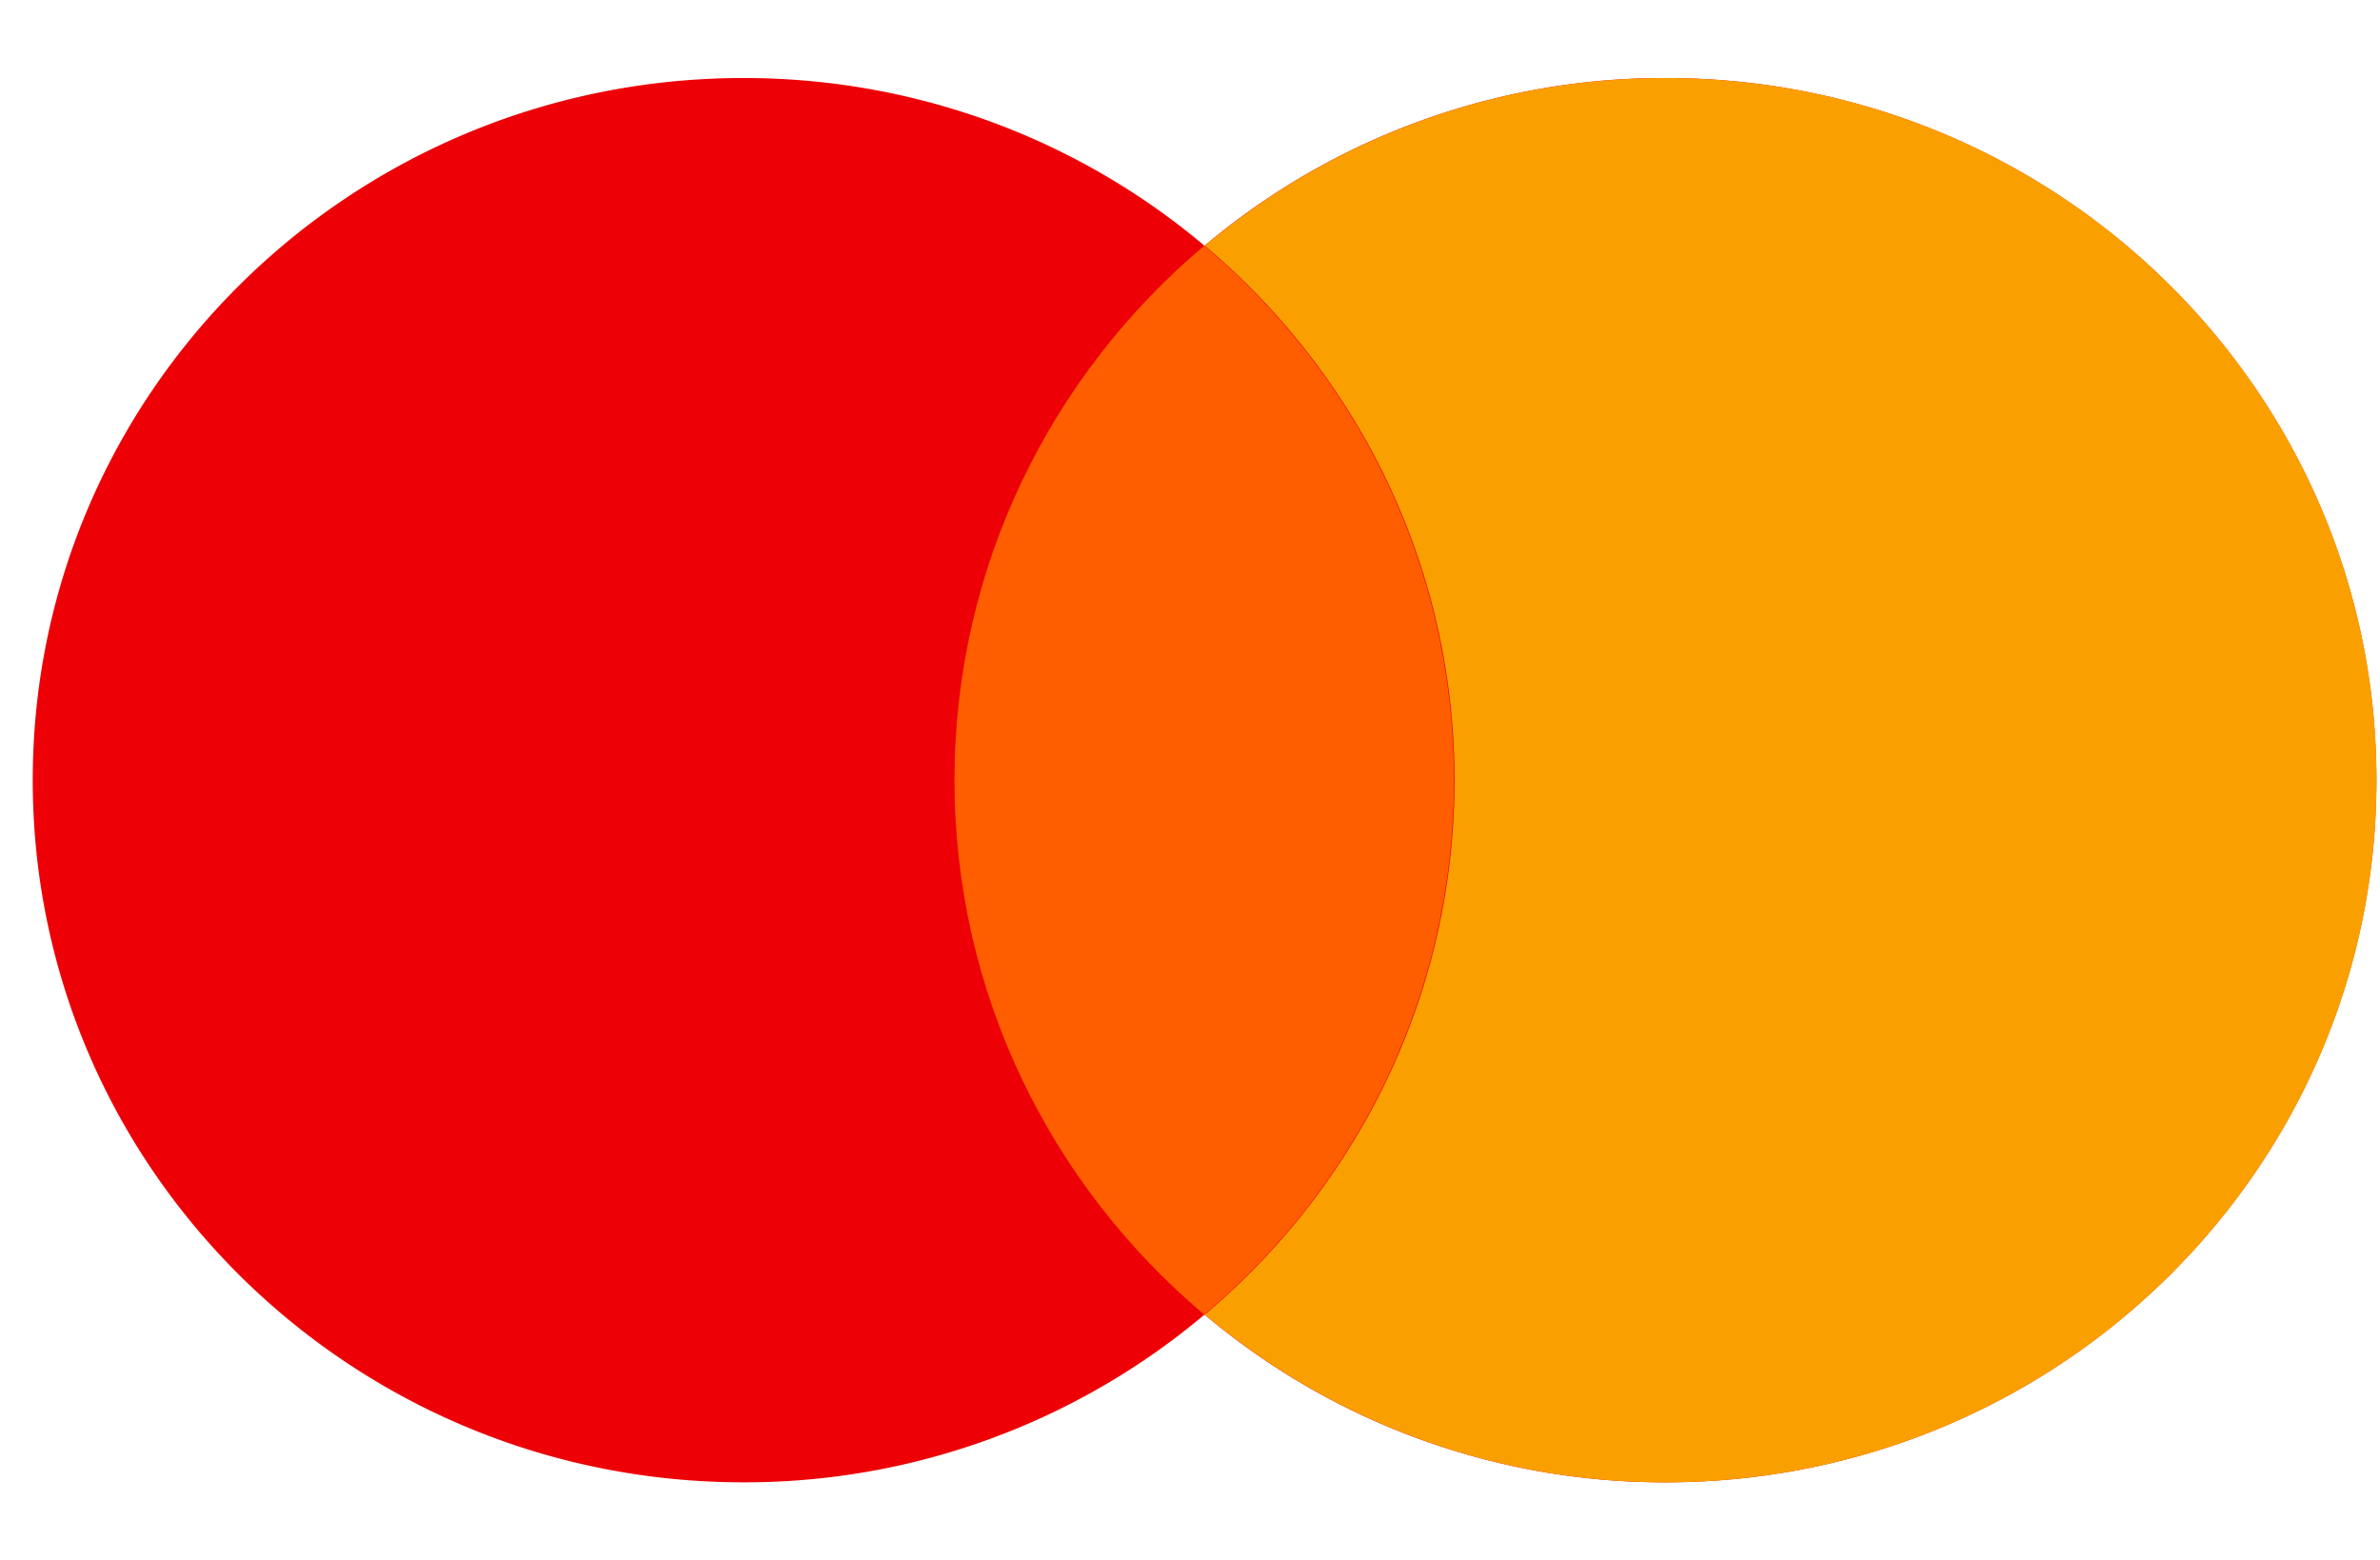 <svg xmlns="http://www.w3.org/2000/svg" width="61" height="40" fill="none"><path fill="#ED0006" d="M30.872 33.7A18.275 18.275 0 0 1 19.056 38C8.995 38 .839 29.941.839 20S8.995 2 19.056 2c4.509 0 8.635 1.619 11.816 4.3A18.274 18.274 0 0 1 42.69 2c10.06 0 18.217 8.059 18.217 18s-8.157 18-18.217 18a18.274 18.274 0 0 1-11.817-4.3Z"/><path fill="#F9A000" d="M30.88 33.7c3.917-3.302 6.4-8.214 6.4-13.7 0-5.486-2.483-10.398-6.4-13.7A18.274 18.274 0 0 1 42.696 2c10.061 0 18.217 8.059 18.217 18s-8.156 18-18.217 18a18.274 18.274 0 0 1-11.816-4.3Z"/><path fill="#FF5E00" d="M30.864 33.7c3.917-3.302 6.4-8.214 6.4-13.7 0-5.486-2.483-10.398-6.4-13.7-3.916 3.302-6.4 8.214-6.4 13.7 0 5.486 2.484 10.398 6.4 13.7Z"/></svg>